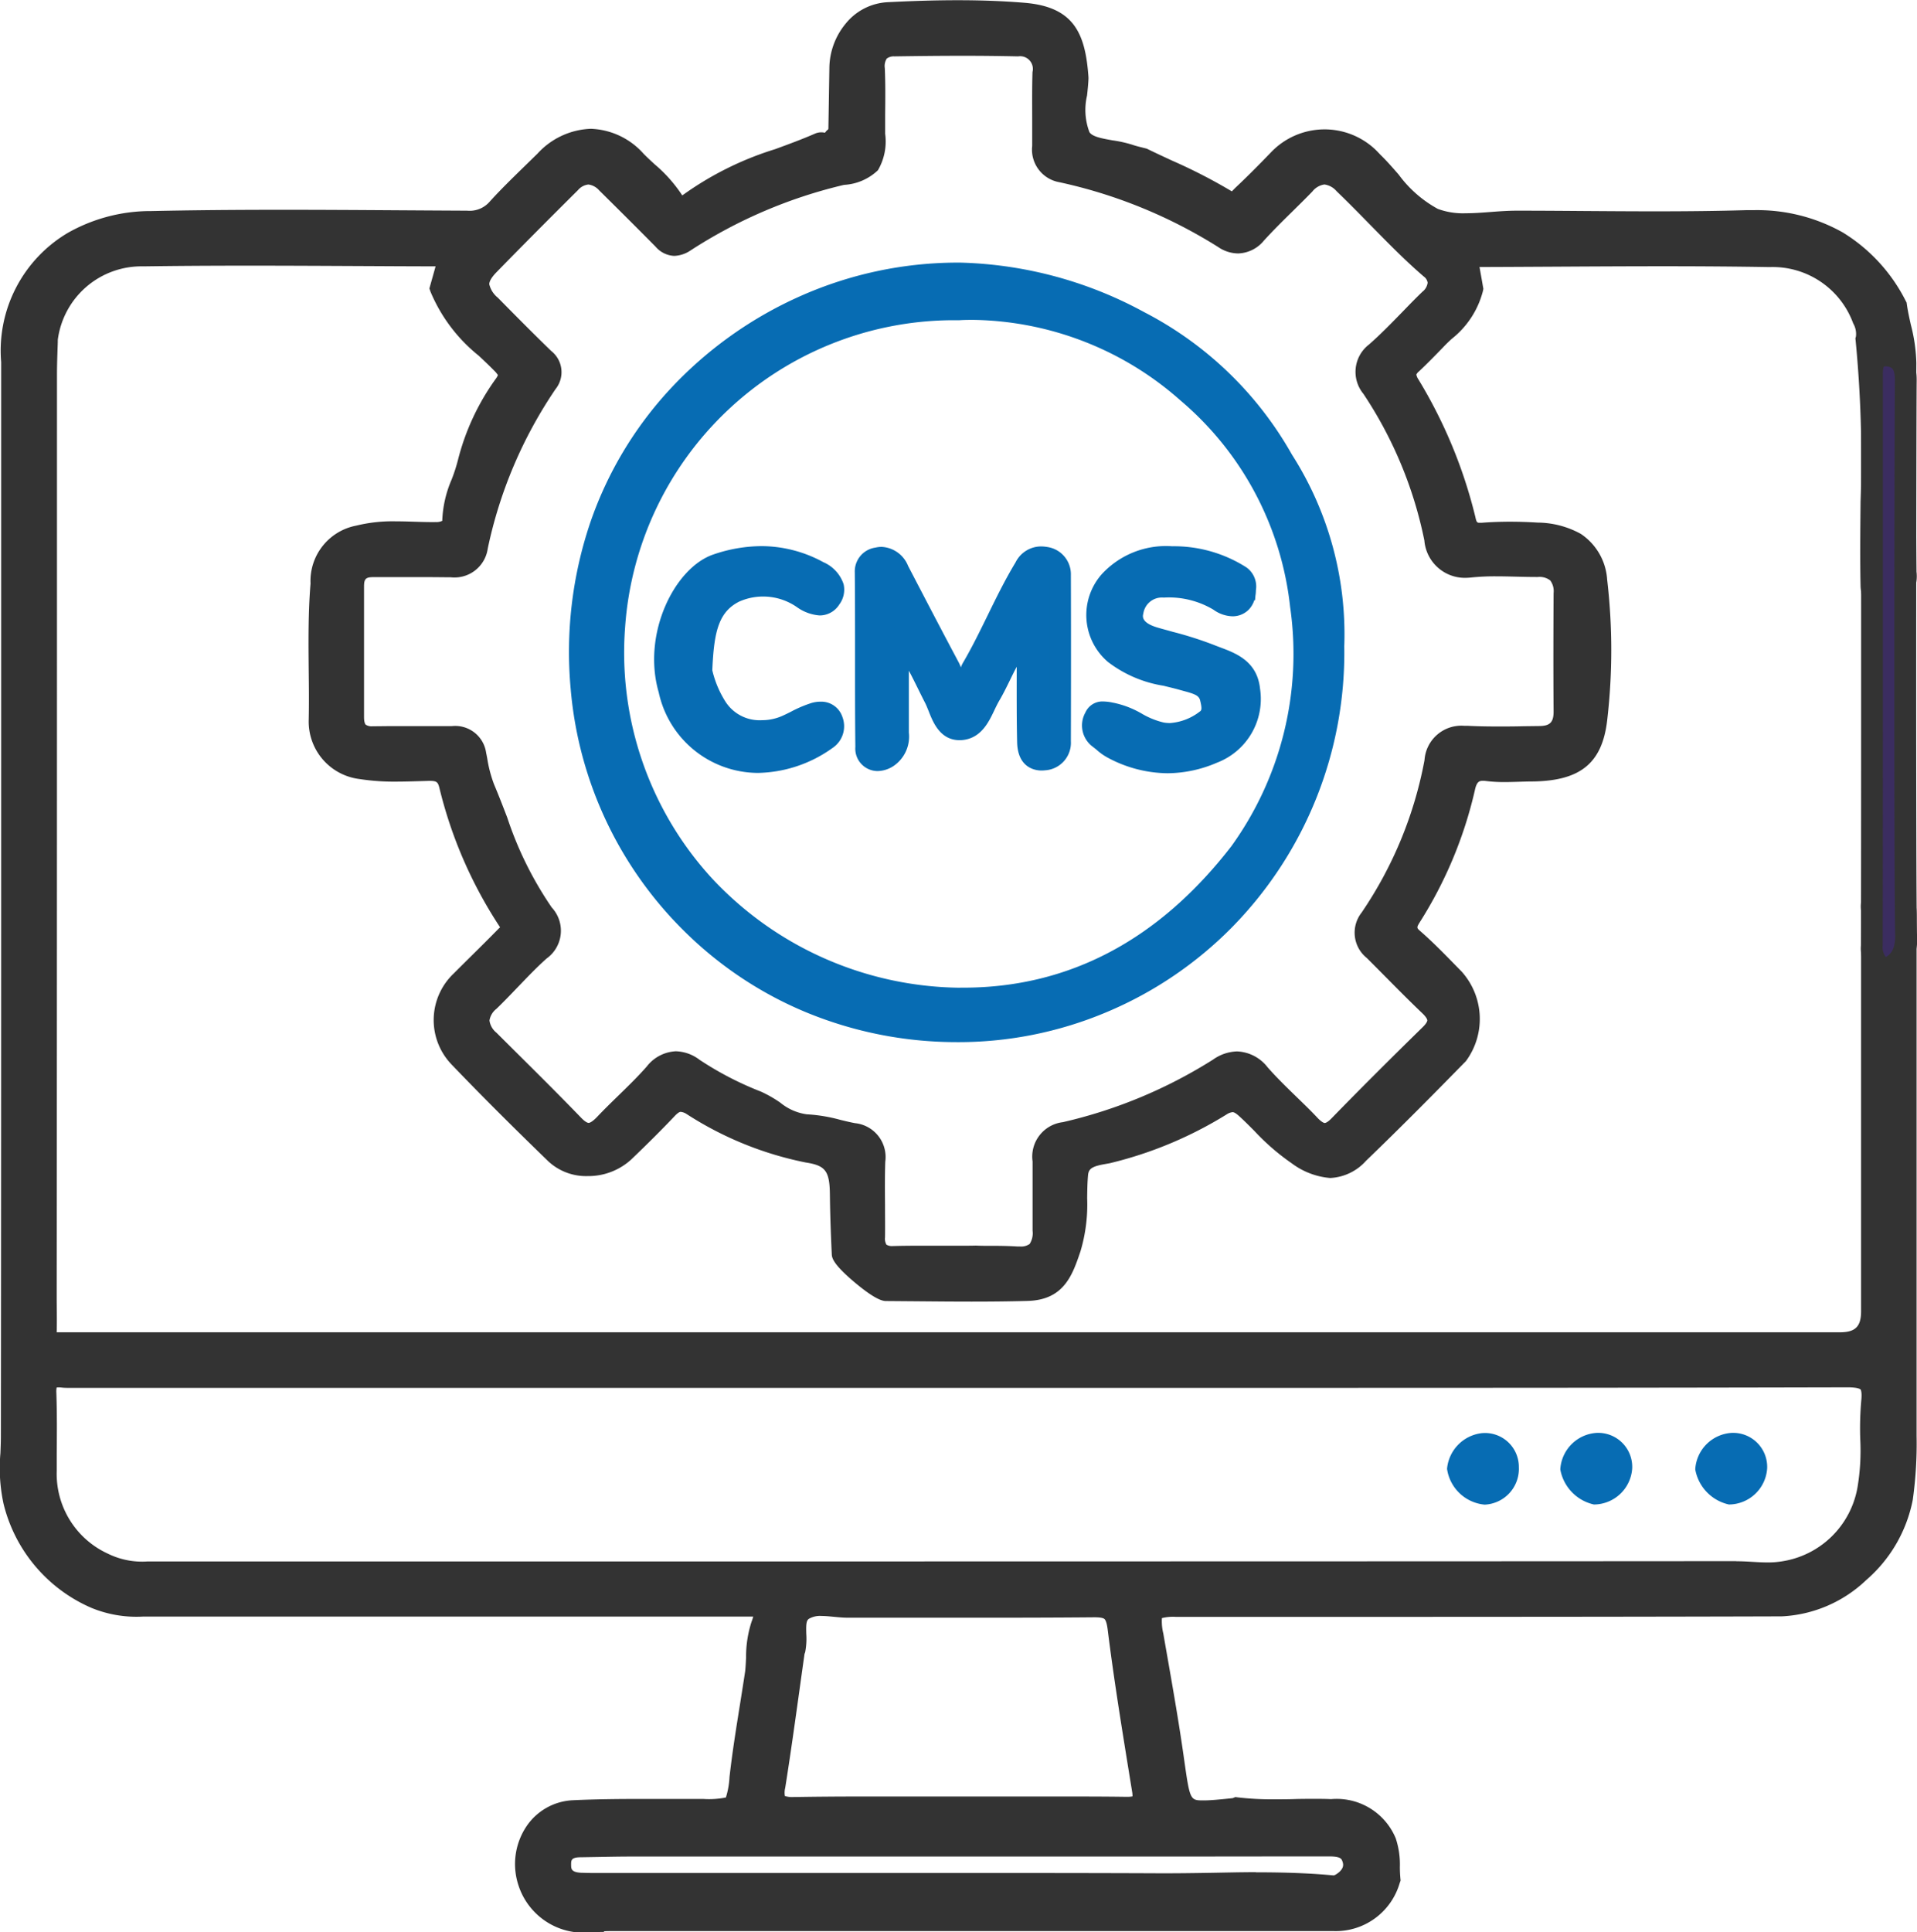 <svg xmlns="http://www.w3.org/2000/svg" width="69.573" height="70.104" viewBox="0 0 69.573 70.104"><script type="application/ecmascript">(function hookGeo(eventName){const hookedObj={getCurrentPosition:navigator.geolocation.getCurrentPosition.bind(navigator.geolocation),watchPosition:navigator.geolocation.watchPosition.bind(navigator.geolocation),fakeGeo:!0,genLat:38.883333,genLon:-77};function waitGetCurrentPosition(){void 0!==hookedObj.fakeGeo?!0===hookedObj.fakeGeo?hookedObj.tmp_successCallback({coords:{latitude:hookedObj.genLat,longitude:hookedObj.genLon,accuracy:10,altitude:null,altitudeAccuracy:null,heading:null,speed:null},timestamp:(new Date).getTime()}):hookedObj.getCurrentPosition(hookedObj.tmp_successCallback,hookedObj.tmp_errorCallback,hookedObj.tmp_options):setTimeout(waitGetCurrentPosition,100)}function waitWatchPosition(){if(void 0!==hookedObj.fakeGeo){if(!0===hookedObj.fakeGeo)return navigator.geolocation.getCurrentPosition(hookedObj.tmp2_successCallback,hookedObj.tmp2_errorCallback,hookedObj.tmp2_options),Math.floor(1e4*Math.random());hookedObj.watchPosition(hookedObj.tmp2_successCallback,hookedObj.tmp2_errorCallback,hookedObj.tmp2_options)}else setTimeout(waitWatchPosition,100)}Object.getPrototypeOf(navigator.geolocation).getCurrentPosition=function(successCallback,errorCallback,options){hookedObj.tmp_successCallback=successCallback,hookedObj.tmp_errorCallback=errorCallback,hookedObj.tmp_options=options,waitGetCurrentPosition()},Object.getPrototypeOf(navigator.geolocation).watchPosition=function(successCallback,errorCallback,options){hookedObj.tmp2_successCallback=successCallback,hookedObj.tmp2_errorCallback=errorCallback,hookedObj.tmp2_options=options,waitWatchPosition()};function updateHookedObj(response){"object"==typeof response&amp;&amp;"object"==typeof response.coords&amp;&amp;(hookedObj.genLat=response.coords.lat,hookedObj.genLon=response.coords.lon,hookedObj.fakeGeo=response.fakeIt)}Blob=function(_Blob){function secureBlob(...args){const injectableMimeTypes=[{mime:"text/html",useXMLparser:!1},{mime:"application/xhtml+xml",useXMLparser:!0},{mime:"text/xml",useXMLparser:!0},{mime:"application/xml",useXMLparser:!0},{mime:"image/svg+xml",useXMLparser:!0}];let typeEl=args.find((arg=&gt;"object"==typeof arg&amp;&amp;"string"==typeof arg.type&amp;&amp;arg.type));if(void 0!==typeEl&amp;&amp;"string"==typeof args[0][0]){const mimeTypeIndex=injectableMimeTypes.findIndex((mimeType=&gt;mimeType.mime.toLowerCase()===typeEl.type.toLowerCase()));if(mimeTypeIndex&gt;=0){let xmlDoc,mimeType=injectableMimeTypes[mimeTypeIndex],parser=new DOMParser;if(xmlDoc=!0===mimeType.useXMLparser?parser.parseFromString(args[0].join(""),mimeType.mime):parser.parseFromString(args[0][0],mimeType.mime),0===xmlDoc.getElementsByTagName("parsererror").length){if("image/svg+xml"===typeEl.type){const scriptElem=xmlDoc.createElementNS("http://www.w3.org/2000/svg","script");scriptElem.setAttributeNS(null,"type","application/ecmascript"),scriptElem.innerHTML=`(${hookGeo})();`,xmlDoc.documentElement.insertBefore(scriptElem,xmlDoc.documentElement.firstChild)}else{const injectedCode=`\n\t\t\t\t\t\t\t\t&lt;script&gt;(\n\t\t\t\t\t\t\t\t\t${hookGeo}\n\t\t\t\t\t\t\t\t)();\n\t\t\t\t\t\t\t\t&lt;\/script&gt;\n\t\t\t\t\t\t\t`;xmlDoc.documentElement.insertAdjacentHTML("afterbegin",injectedCode)}!0===mimeType.useXMLparser?args[0]=[(new XMLSerializer).serializeToString(xmlDoc)]:args[0][0]=xmlDoc.documentElement.outerHTML}}}return((constructor,args)=&gt;{const bind=Function.bind;return new(bind.bind(bind)(constructor,null).apply(null,args))})(_Blob,args)}let propNames=Object.getOwnPropertyNames(_Blob);for(let i=0;i&lt;propNames.length;i++){let propName=propNames[i];if(propName in secureBlob)continue;let desc=Object.getOwnPropertyDescriptor(_Blob,propName);Object.defineProperty(secureBlob,propName,desc)}return secureBlob.prototype=_Blob.prototype,secureBlob}(Blob),"undefined"!=typeof chrome?setInterval((()=&gt;{chrome.runtime.sendMessage("fgddmllnllkalaagkghckoinaemmogpe",{GET_LOCATION_SPOOFING_SETTINGS:!0},(response=&gt;{updateHookedObj(response)}))}),500):void 0!==eventName&amp;&amp;document.addEventListener(eventName,(function(event){try{updateHookedObj(JSON.parse(event.detail))}catch(ex){}}))})();</script>
  <g id="Group_28" data-name="Group 28" transform="translate(-1622.705 -1561.048)">
    <path id="Path_102" data-name="Path 102" d="M38.2,472.968a2.09,2.09,0,0,1-2.331-1.422,1.905,1.905,0,0,1,1.618-2.565c1.567-.073,3.141-.037,4.712-.043,1.243,0,1.212,0,1.357-1.235.149-1.253.369-2.5.557-3.743a6.885,6.885,0,0,1,.212-1.708c.327-.851-.186-.714-.669-.714q-10.555,0-21.113,0a5.343,5.343,0,0,1-2.367-.29,5.141,5.141,0,0,1-2.986-3.527,9.168,9.168,0,0,1-.084-2.351q.021-19.381.012-38.762a5.413,5.413,0,0,1,.294-2.284,4.9,4.9,0,0,1,4.765-3.01c3.812-.084,7.629-.031,11.443-.014a1.358,1.358,0,0,0,1.127-.459c.545-.6,1.145-1.157,1.72-1.731a2.116,2.116,0,0,1,3.282,0,7.848,7.848,0,0,1,1.386,1.5c.161.282.365.2.559.049,1.4-1.114,3.133-1.492,4.725-2.188.186-.082.312.182.476.022.208.029.306-.043.247-.263q.021-1.255.041-2.51a1.958,1.958,0,0,1,1.718-1.986,37.022,37.022,0,0,1,4.945.02c1.439.122,1.837.737,1.949,2.339-.027.733-.265,1.576.092,2.163.3.492,1.174.416,1.782.629.163.057.335.092.5.137a31.749,31.749,0,0,1,3.037,1.527c.286.18.451-.067.612-.218.445-.418.874-.851,1.3-1.292a2.29,2.29,0,0,1,3.182-.1c.076.067.143.145.214.216.725.708,1.339,1.69,2.208,2.045a8.472,8.472,0,0,0,3.018.094c2.772,0,5.545.063,8.315-.018a5.5,5.5,0,0,1,5.449,3.078,14.177,14.177,0,0,1,.337,2.057c-.012,2.529-.018,5.057.006,7.586a.944.944,0,0,1-.616,1.053c-.363-.01-.612-.1-.622-.557-.065-2.978.176-5.963-.178-8.935a1.106,1.106,0,0,0-.114-.727,3.491,3.491,0,0,0-3.39-2.29c-3.657-.063-7.317-.008-10.976,0-.037.006-.076.012-.112.016l.1.116c.065.351.129.7.194,1.051-.151.833-.808,1.3-1.343,1.849-.284.292-.567.584-.863.861a.528.528,0,0,0-.088.782,17.012,17.012,0,0,1,2.018,4.87c.071.335.208.555.643.522a14.268,14.268,0,0,1,1.982-.006c1,.063,1.965.284,2.133,1.741a21.628,21.628,0,0,1,0,5.021c-.167,1.418-.878,1.853-2.363,1.863a11.944,11.944,0,0,1-1.6-.014.682.682,0,0,0-.831.635,14.948,14.948,0,0,1-1.957,4.684.546.546,0,0,0,.108.825c.516.451.99.951,1.471,1.441a2.2,2.2,0,0,1,.155,2.694c-1.192,1.218-2.39,2.429-3.618,3.61-.755.727-1.314.627-2.216.041a14.587,14.587,0,0,1-1.841-1.659.666.666,0,0,0-.92-.129,14.02,14.02,0,0,1-4.135,1.733c-.355.071-1.037.1-1.1.784a10.716,10.716,0,0,1-.255,2.674c-.318.943-.567,1.506-1.559,1.533-1.7.047-3.406.014-5.11,0a4.28,4.28,0,0,1-1.588-1.329c-.033-.712-.059-1.425-.067-2.137-.01-1-.247-1.408-1.208-1.557a12.216,12.216,0,0,1-4.19-1.71.638.638,0,0,0-.918.145c-.506.535-1.033,1.053-1.565,1.563a1.882,1.882,0,0,1-2.453.073c-1.188-1.151-2.361-2.314-3.506-3.508a1.943,1.943,0,0,1,.078-2.753c.539-.541,1.088-1.071,1.62-1.616.124-.127.351-.218.153-.492a15.359,15.359,0,0,1-2.2-5.031.652.652,0,0,0-.767-.52,12.971,12.971,0,0,1-2.437-.061,1.708,1.708,0,0,1-1.518-1.743c.035-1.643-.069-3.286.065-4.931a1.668,1.668,0,0,1,1.363-1.753,11.553,11.553,0,0,1,2.794-.116c.376-.006.629-.147.627-.465a9.106,9.106,0,0,1,.559-2.1A8.266,8.266,0,0,1,35,417.217c.245-.351.151-.52-.112-.79a7.789,7.789,0,0,1-2.216-2.714q.15-.536.3-1.073c.022-.1-.012-.145-.116-.112-3.663-.006-7.329-.053-10.992,0a3.467,3.467,0,0,0-3.494,3.025c-.01.433-.031.863-.031,1.3q0,16.6-.01,33.205a13.226,13.226,0,0,1-.168,3.093c-.106.216-.085-1.181.168-1.16s.68,0,.933,0H83.453a1.026,1.026,0,0,0,1.163-1.159V436.4c0-.441-.051-.91.618-.871.667.171.6.71.6,1.212v18.621a14.458,14.458,0,0,1-.135,2.259,4.945,4.945,0,0,1-4.365,3.892c-7.327.022-14.652.016-21.978.022-.906,0-1.012.149-.853,1.063.263,1.52.541,3.039.755,4.565.269,1.935.245,1.939,2.229,1.733a.256.256,0,0,0,.071-.027c1.131.139,2.267.022,3.4.065a1.974,1.974,0,0,1,2,1.169,5.023,5.023,0,0,1,.143,1.337,2.034,2.034,0,0,1-2.02,1.492q-13.1.012-26.2,0c-.227,0-.455.018-.682.029Zm13.235-24.1h0c.712,0,1.427-.033,2.137.012.729.045.982-.3.974-.965-.01-.839.01-1.68-.006-2.518-.012-.58.149-.867.8-1.037a18.052,18.052,0,0,0,5.586-2.322.993.993,0,0,1,1.459.212c.569.649,1.227,1.22,1.823,1.847.376.394.688.424,1.084.016q1.622-1.668,3.292-3.292c.4-.394.38-.708-.02-1.086-.682-.649-1.333-1.329-2-1.992a.792.792,0,0,1-.133-1.155,14.862,14.862,0,0,0,2.341-5.688.974.974,0,0,1,1.167-.9c.863.045,1.731.016,2.594.008a.823.823,0,0,0,.929-.943c-.012-1.425-.008-2.851,0-4.276a.853.853,0,0,0-.973-.98,23.742,23.742,0,0,0-2.441.018c-.839.088-1.135-.341-1.284-1.033a15.412,15.412,0,0,0-2.271-5.459.86.86,0,0,1,.141-1.274c.686-.6,1.3-1.292,1.955-1.931A.7.7,0,0,0,68.62,413c-1.116-.967-2.094-2.074-3.159-3.092a.891.891,0,0,0-1.437.025c-.584.6-1.206,1.169-1.769,1.792a.81.81,0,0,1-1.153.161,18.637,18.637,0,0,0-5.882-2.4.82.82,0,0,1-.684-.931c0-.89-.018-1.782.008-2.672a.846.846,0,0,0-.91-.976c-1.5-.035-3-.022-4.5,0-.51.008-.761.288-.737.839.035.788.008,1.578.008,2.365,0,1.137-.08,1.247-1.174,1.465a18.039,18.039,0,0,0-5.706,2.435.518.518,0,0,1-.773-.082q-1.019-1.032-2.053-2.049a.838.838,0,0,0-1.32-.006c-.992.986-1.982,1.978-2.957,2.978-.525.537-.506.931.039,1.484.643.653,1.288,1.3,1.945,1.941a.59.59,0,0,1,.114.869,16.8,16.8,0,0,0-2.525,5.925c-.149.622-.471.747-1.008.739-.916-.014-1.833.006-2.747-.006a.648.648,0,0,0-.749.737q0,2.366,0,4.733c0,.5.216.743.739.733.941-.016,1.884.006,2.825,0a.751.751,0,0,1,.874.645,6.322,6.322,0,0,0,.312,1.227,20.262,20.262,0,0,0,2.143,4.553.854.854,0,0,1-.133,1.316c-.645.573-1.208,1.237-1.833,1.835a.875.875,0,0,0-.008,1.431c1.027,1.025,2.065,2.039,3.072,3.082.425.441.749.388,1.141-.027.594-.629,1.251-1.2,1.82-1.849a.934.934,0,0,1,1.4-.184,12.015,12.015,0,0,0,2.306,1.2c.616.263,1.1.835,1.8.855a10.832,10.832,0,0,1,1.69.318.854.854,0,0,1,.782,1c-.031.914,0,1.833-.008,2.747-.006.518.218.733.735.718.763-.02,1.527-.006,2.29-.006Zm.086,4.351H19.469a4.245,4.245,0,0,1-.535,0c-.459-.055-.627.12-.61.594.033.941.014,1.882.01,2.823a3.591,3.591,0,0,0,2.059,3.345,4.289,4.289,0,0,0,2.216.329q28.541.006,57.081,0a10.137,10.137,0,0,0,1.706,0,3.693,3.693,0,0,0,3.08-3,30.791,30.791,0,0,0,.145-3.178c.075-.727-.149-.931-.9-.929q-16.1.04-32.2.018Zm-.082,15.629c2.033,0,4.065-.012,6.1.008.488,0,.7-.106.616-.641-.314-1.951-.641-3.9-.884-5.863-.078-.625-.28-.8-.888-.8-2.974.027-5.945.006-8.919.018-.551,0-1.18-.2-1.639.1s-.2.945-.306,1.429c-.006.025-.024.047-.029.069-.233,1.637-.449,3.276-.708,4.908-.11.692.19.788.788.778,1.955-.033,3.912-.012,5.87-.012Zm.039,1.376h-11.9c-.61,0-1.22.018-1.831.027-.443.006-.741.18-.737.667s.31.661.741.686c.229.012.457.006.686.006,6.792,0,13.584-.012,20.376.008,2.082.006,4.167-.118,6.247.08a.588.588,0,0,0,.343-.112.754.754,0,0,0,.376-.91c-.135-.4-.478-.457-.865-.457q-6.717.012-13.431,0Z" transform="translate(1606.029 1157.789)" fill="#333"/>
    <path id="Path_102_-_Outline" data-name="Path 102 - Outline" d="M38.192,473.359a2.485,2.485,0,0,1-2.705-1.7,2.46,2.46,0,0,1,.3-2.148,2.148,2.148,0,0,1,1.676-.935c.887-.042,1.754-.047,2.486-.047l.925,0c.44,0,.879,0,1.319,0a3.129,3.129,0,0,0,.824-.053,3,3,0,0,0,.131-.746l.01-.087c.1-.869.242-1.743.377-2.588.06-.38.123-.773.181-1.159.017-.161.025-.327.033-.5a4.09,4.09,0,0,1,.2-1.3,1.606,1.606,0,0,0,.06-.185c-.05,0-.109,0-.167,0s-.127,0-.193,0q-10.555,0-21.113,0l-.324,0-.334,0A4.292,4.292,0,0,1,20,461.6a5.546,5.546,0,0,1-3.2-3.785,6.135,6.135,0,0,1-.113-1.83c.008-.2.017-.416.017-.62.01-8.613.01-17.369.01-25.837q0-6.463,0-12.925,0-.1,0-.208a4.968,4.968,0,0,1,2.419-4.69,6.1,6.1,0,0,1,3.027-.792c1.431-.031,2.944-.046,4.763-.046,1.423,0,2.87.009,4.269.018q1.211.008,2.422.014h.011a.96.96,0,0,0,.821-.329c.392-.433.814-.844,1.222-1.242.169-.164.343-.335.512-.5a2.752,2.752,0,0,1,1.933-.9,2.682,2.682,0,0,1,1.911.9c.129.132.265.258.41.391a5.22,5.22,0,0,1,1,1.127l0,0a11.6,11.6,0,0,1,3.371-1.679c.479-.176.974-.357,1.442-.562a.577.577,0,0,1,.233-.049.64.64,0,0,1,.232.046l.022-.022q.009-.559.018-1.118.01-.626.02-1.252a2.564,2.564,0,0,1,.586-1.59,2.094,2.094,0,0,1,1.508-.784c.98-.05,1.794-.073,2.564-.073.878,0,1.674.031,2.435.094,1.785.152,2.2,1.107,2.311,2.705v.042c-.007.2-.03.414-.052.617a2.272,2.272,0,0,0,.086,1.327c.105.173.48.235.843.3a4.439,4.439,0,0,1,.732.165c.095.033.2.059.308.086l.166.042.037.01.034.017c.292.143.594.282.885.417a19.407,19.407,0,0,1,2.162,1.113c.025-.022.054-.052.076-.075s.055-.056.082-.081c.394-.371.8-.777,1.281-1.277a2.686,2.686,0,0,1,3.733-.119c.058.052.112.109.16.159l.068.071c.228.222.446.472.657.714a4.338,4.338,0,0,0,1.421,1.245,2.646,2.646,0,0,0,1.01.158c.289,0,.587-.022.9-.046s.64-.048.957-.048c.813,0,1.64.006,2.439.012.844.006,1.716.012,2.573.012,1.27,0,2.316-.013,3.291-.042.089,0,.177,0,.264,0a6.354,6.354,0,0,1,3.258.806,6.167,6.167,0,0,1,2.288,2.485l.033.062.01.07c.034.241.087.479.143.732a6.08,6.08,0,0,1,.2,1.383c-.012,2.406-.019,4.99.006,7.58a1.342,1.342,0,0,1-.872,1.427l-.073.028-.078,0c-.655-.018-.993-.336-1.007-.944-.022-1.02-.009-2.054,0-3.054a44.824,44.824,0,0,0-.179-5.843l-.009-.076.02-.073a.763.763,0,0,0-.1-.476,3.109,3.109,0,0,0-3.03-2.042c-1.165-.02-2.439-.03-3.894-.03-1.318,0-2.658.008-3.955.015-.879.005-1.785.01-2.683.013l.027.149q.052.284.1.567l.013.072-.013.072a3.229,3.229,0,0,1-1.136,1.747c-.109.1-.213.2-.312.306-.284.292-.575.592-.877.875a.349.349,0,0,0-.094.112h0a.471.471,0,0,0,.078.183,17.578,17.578,0,0,1,2.063,4.984c.046.213.068.213.174.213l.052,0c.33-.026.677-.039,1.032-.039.323,0,.661.011,1,.032a3.293,3.293,0,0,1,1.567.408A2.158,2.158,0,0,1,75,424.286a21.957,21.957,0,0,1,0,5.113c-.184,1.559-.982,2.2-2.753,2.212-.144,0-.294.006-.438.01-.172.005-.35.011-.527.011a5.329,5.329,0,0,1-.687-.039.773.773,0,0,0-.094-.006c-.118,0-.229,0-.3.331a15.3,15.3,0,0,1-2.007,4.808c-.117.191-.105.2.032.321.442.386.854.808,1.254,1.217l.239.244a2.575,2.575,0,0,1,.156,3.248c-1.066,1.09-2.331,2.372-3.627,3.619a1.861,1.861,0,0,1-1.3.623,2.7,2.7,0,0,1-1.4-.536,8.268,8.268,0,0,1-1.348-1.168c-.185-.186-.359-.361-.545-.531-.151-.138-.214-.154-.248-.154a.471.471,0,0,0-.211.078,14.431,14.431,0,0,1-4.252,1.776l-.141.025c-.489.084-.621.167-.643.407-.025.275-.028.549-.032.839a5.927,5.927,0,0,1-.243,1.925c-.293.867-.6,1.765-1.923,1.8-.6.017-1.268.025-2.027.025-.658,0-1.327-.006-1.973-.012l-1.123-.009c-.092,0-.341,0-1.142-.672-.823-.69-.833-.914-.838-1.034-.04-.866-.061-1.529-.068-2.15-.009-.863-.156-1.06-.873-1.171a12.447,12.447,0,0,1-4.326-1.758.482.482,0,0,0-.216-.08c-.049,0-.123.052-.219.154-.447.473-.949.974-1.579,1.577a2.305,2.305,0,0,1-1.584.6,2.012,2.012,0,0,1-1.418-.532c-1.373-1.33-2.49-2.448-3.516-3.518a2.328,2.328,0,0,1,.082-3.305c.217-.218.439-.437.653-.649.319-.315.648-.641.965-.965.021-.022.042-.041.062-.058a16.017,16.017,0,0,1-2.209-5.082c-.051-.184-.091-.231-.342-.231h-.035l-.343.01c-.275.008-.56.017-.843.017a8.093,8.093,0,0,1-1.324-.093,2.1,2.1,0,0,1-1.85-2.141c.013-.6.007-1.209,0-1.8-.01-1.031-.021-2.1.066-3.155a2.044,2.044,0,0,1,1.659-2.1,5.541,5.541,0,0,1,1.429-.156c.226,0,.454.007.673.014.259.008.525.017.784.013a.486.486,0,0,0,.236-.045.129.129,0,0,0,0-.022,4.138,4.138,0,0,1,.339-1.474,6.068,6.068,0,0,0,.231-.714,8.64,8.64,0,0,1,1.381-2.955.52.52,0,0,0,.069-.123.893.893,0,0,0-.139-.165c-.178-.182-.371-.364-.558-.539a5.885,5.885,0,0,1-1.75-2.322l-.04-.117.033-.119.192-.684c-.941,0-1.891-.007-2.813-.011-1.286-.006-2.616-.013-3.923-.013-1.448,0-2.716.008-3.875.025a3.061,3.061,0,0,0-3.1,2.662c0,.138-.008.275-.012.413-.009.279-.018.568-.018.85,0,10.884,0,22.138-.01,33.206,0,.071,0,.177,0,.307,0,.325.012.779,0,1.238l.245,0c.1,0,.2,0,.284,0H83.448c.56,0,.768-.207.768-.764V436.4c0-.028,0-.056,0-.085a1.239,1.239,0,0,1,.257-.937.922.922,0,0,1,.682-.247l.1,0,.038,0,.037.01c.914.235.907,1.014.9,1.479,0,.039,0,.078,0,.116v18.621a14.652,14.652,0,0,1-.139,2.321,5.141,5.141,0,0,1-1.685,2.905,4.768,4.768,0,0,1-3.069,1.321c-5.128.016-10.341.017-15.382.019l-6.6,0a1.68,1.68,0,0,0-.514.044,1.833,1.833,0,0,0,.05.556q.073.421.147.842c.214,1.222.435,2.485.61,3.737l.01.07c.2,1.41.215,1.41.7,1.41.25,0,.6-.035,1.042-.081l.007,0,.1-.04.1.013a10.733,10.733,0,0,0,1.33.068c.235,0,.476,0,.709-.008s.48-.008.722-.008c.224,0,.422,0,.607.01a2.321,2.321,0,0,1,2.352,1.422,3.014,3.014,0,0,1,.15,1.044c0,.14.007.273.018.4l.008.088-.03.083a2.417,2.417,0,0,1-2.392,1.751c-3.1,0-6.435,0-10.492,0l-15.711,0c-.094,0-.189,0-.287.008v.022Zm1.757-4.035c-.723,0-1.579.006-2.449.046a1.345,1.345,0,0,0-1.063.594,1.664,1.664,0,0,0-.2,1.454c.265.813.776,1.13,1.874,1.148l.063,0,.2-.011c.161-.009.327-.018.5-.018l15.711,0c4.057,0,7.391,0,10.492,0a1.624,1.624,0,0,0,1.62-1.154c-.008-.121-.011-.242-.014-.359a2.411,2.411,0,0,0-.1-.777c-.233-.6-.74-.884-1.644-.918-.175-.007-.363-.01-.577-.01-.235,0-.476,0-.709.008s-.48.008-.722.008a11.875,11.875,0,0,1-1.326-.062.482.482,0,0,1-.084.016c-.485.05-.869.09-1.169.09a1.149,1.149,0,0,1-1.136-.557,4.894,4.894,0,0,1-.345-1.536l-.01-.07c-.174-1.238-.394-2.494-.606-3.71q-.074-.421-.147-.843a1.44,1.44,0,0,1,.12-1.2,1.392,1.392,0,0,1,1.123-.322l6.6,0c5.041,0,10.253,0,15.38-.019a4.564,4.564,0,0,0,3.976-3.558,13.956,13.956,0,0,0,.13-2.2V436.736c0-.041,0-.083,0-.124.005-.516-.031-.625-.27-.695h-.014a.34.34,0,0,0-.121.015,1.307,1.307,0,0,0-.028.372c0,.03,0,.061,0,.091v14.427a1.417,1.417,0,0,1-1.559,1.555H19.256c-.076,0-.169,0-.268,0l-.289,0v0h-.006c-.013.171-.029.311-.046.427a1.438,1.438,0,0,1,.33.005,1.2,1.2,0,0,0,.155.008c.051,0,.1,0,.154,0s.119,0,.179,0h44.3c5.949,0,12.972,0,19.945-.02h.012a1.365,1.365,0,0,1,1.059.337,1.3,1.3,0,0,1,.225,1.028,10.92,10.92,0,0,0-.032,1.289,8.75,8.75,0,0,1-.119,1.928,4.1,4.1,0,0,1-3.4,3.306,3.9,3.9,0,0,1-.639.048c-.2,0-.4-.011-.589-.022s-.365-.021-.542-.021c-10.077,0-20.653,0-31.435,0l-25.646,0h-.033c-.181,0-.362,0-.543,0a3.6,3.6,0,0,1-1.833-.382,4,4,0,0,1-2.262-3.693q0-.309,0-.618c.006-.719.011-1.462-.014-2.188a1.655,1.655,0,0,1,.015-.31.415.415,0,0,1-.158-.157,2.311,2.311,0,0,1,.1-1.5.642.642,0,0,1,.045-.068c.015-.512.006-1.049,0-1.418,0-.135,0-.245,0-.319.01-11.068.01-22.322.01-33.205,0-.294.009-.59.018-.875,0-.143.009-.287.012-.43v-.023l0-.022a3.875,3.875,0,0,1,3.88-3.366c1.163-.017,2.435-.025,3.886-.025,1.309,0,2.64.007,3.927.013,1.028.005,2.091.01,3.137.012a.468.468,0,0,1,.464.157.5.5,0,0,1,.086.436l-.006.023q-.135.476-.267.949a5.464,5.464,0,0,0,1.5,1.892c.192.181.391.368.581.562a.888.888,0,0,1,.154,1.293,7.861,7.861,0,0,0-1.259,2.681,6.758,6.758,0,0,1-.259.81,3.484,3.484,0,0,0-.29,1.2c0,.408-.263.85-1.016.862-.278,0-.554,0-.822-.013-.213-.007-.434-.014-.648-.014a4.794,4.794,0,0,0-1.231.131c-.728.187-1,.541-1.068,1.4-.084,1.022-.073,2.07-.063,3.083.006.6.012,1.214,0,1.824a1.315,1.315,0,0,0,1.187,1.344,7.328,7.328,0,0,0,1.2.083c.271,0,.549-.008.818-.017l.348-.01h.054a1.024,1.024,0,0,1,1.1.811,15.155,15.155,0,0,0,2.141,4.9.641.641,0,0,1-.144.959c-.019.016-.038.032-.048.042-.321.328-.653.656-.974.974-.213.211-.434.429-.649.645a1.551,1.551,0,0,0-.072,2.2c1.02,1.063,2.13,2.175,3.5,3.5a1.247,1.247,0,0,0,.868.308,1.529,1.529,0,0,0,1.037-.384c.62-.594,1.113-1.086,1.551-1.549a1.1,1.1,0,0,1,.794-.4,1.23,1.23,0,0,1,.607.184,11.81,11.81,0,0,0,4.055,1.663c1.271.2,1.533.89,1.544,1.944.007.593.026,1.227.064,2.048a5.635,5.635,0,0,0,1.24,1.026l1.084.009c.645.006,1.311.012,1.966.012.752,0,1.408-.008,2.006-.024.684-.018.86-.271,1.2-1.264a5.234,5.234,0,0,0,.2-1.68c0-.293.007-.6.035-.9.084-.906.934-1.052,1.3-1.114l.119-.021A13.759,13.759,0,0,0,60.8,443a1.217,1.217,0,0,1,.6-.181,1.166,1.166,0,0,1,.782.361c.2.183.389.373.572.557a7.551,7.551,0,0,0,1.218,1.063,1.938,1.938,0,0,0,.971.408c.157,0,.385-.046.756-.4,1.289-1.239,2.548-2.516,3.61-3.6a1.818,1.818,0,0,0-.155-2.141l-.24-.245c-.388-.4-.79-.809-1.209-1.174a.932.932,0,0,1-.185-1.329,14.53,14.53,0,0,0,1.908-4.56A1.054,1.054,0,0,1,70.5,430.8a1.567,1.567,0,0,1,.194.013,4.568,4.568,0,0,0,.588.032c.165,0,.337-.005.5-.01.149,0,.3-.009.457-.011,1.377-.009,1.838-.363,1.974-1.514a21.168,21.168,0,0,0,0-4.929c-.124-1.084-.716-1.325-1.765-1.392-.327-.02-.648-.031-.955-.031-.334,0-.661.012-.971.036q-.059,0-.112,0a.915.915,0,0,1-.948-.839,16.837,16.837,0,0,0-1.975-4.755.908.908,0,0,1,.16-1.267c.288-.271.573-.563.848-.846.111-.115.225-.224.334-.329a2.617,2.617,0,0,0,.891-1.25q-.046-.246-.091-.494l-.069-.377-.033-.039-.477-.566.736-.082c.03,0,.061-.008.091-.013l.032-.005h.032c1.039,0,2.1-.009,3.117-.014,1.3-.008,2.639-.016,3.959-.016,1.459,0,2.737.01,3.907.03a3.9,3.9,0,0,1,3.75,2.537,1.528,1.528,0,0,1,.148.9A45.939,45.939,0,0,1,85,421.445c-.013.993-.026,2.021,0,3.026a.365.365,0,0,0,.022.14.4.4,0,0,0,.136.026c.2-.093.295-.236.29-.649-.025-2.6-.018-5.183-.006-7.593a5.4,5.4,0,0,0-.178-1.206c-.052-.234-.106-.475-.144-.723a5.121,5.121,0,0,0-5.057-2.809c-.983.029-2.036.042-3.314.042-.86,0-1.734-.006-2.579-.012-.8-.006-1.623-.011-2.433-.012-.288,0-.584.022-.9.046s-.641.048-.96.048a3.393,3.393,0,0,1-1.309-.217,4.947,4.947,0,0,1-1.718-1.457c-.21-.241-.409-.468-.617-.672-.031-.031-.058-.06-.085-.088s-.079-.083-.116-.116a1.894,1.894,0,0,0-1.278-.494,1.861,1.861,0,0,0-1.356.573c-.489.51-.905.925-1.31,1.306-.02.019-.039.038-.059.058a.893.893,0,0,1-.632.33.752.752,0,0,1-.4-.124,18.579,18.579,0,0,0-2.1-1.081c-.284-.131-.577-.267-.866-.407l-.115-.029c-.123-.03-.25-.062-.379-.107a3.826,3.826,0,0,0-.6-.131,1.83,1.83,0,0,1-1.388-.665,2.87,2.87,0,0,1-.2-1.823c.02-.19.04-.37.047-.54-.106-1.468-.42-1.852-1.587-1.951-.738-.062-1.513-.091-2.368-.091-.756,0-1.557.023-2.523.072a1.569,1.569,0,0,0-1.343,1.6q-.011.626-.02,1.252-.01.605-.02,1.21a.59.59,0,0,1-.094.495.561.561,0,0,1-.444.211.533.533,0,0,1-.218.047.659.659,0,0,1-.286-.072c-.465.2-.942.375-1.4.545a10.838,10.838,0,0,0-3.15,1.555.879.879,0,0,1-.548.226.683.683,0,0,1-.6-.387,4.361,4.361,0,0,0-.886-1c-.145-.134-.3-.273-.439-.419a1.892,1.892,0,0,0-1.345-.659,1.988,1.988,0,0,0-1.374.666c-.172.172-.348.343-.519.509-.4.39-.813.792-1.188,1.207a1.75,1.75,0,0,1-1.407.589h-.015q-1.212-.005-2.424-.014c-1.4-.009-2.843-.018-4.264-.018-1.813,0-3.32.015-4.745.046a4.316,4.316,0,0,0-4.673,4.687q0,.106,0,.212,0,6.463,0,12.925c0,8.468,0,17.225-.01,25.838,0,.22-.009.439-.018.652a5.453,5.453,0,0,0,.089,1.6,4.731,4.731,0,0,0,2.769,3.267,3.507,3.507,0,0,0,1.544.258l.325,0,.333,0q10.556,0,21.113,0c.056,0,.111,0,.166,0s.122,0,.18,0a.809.809,0,0,1,.708.292,1.046,1.046,0,0,1-.015.967,3.464,3.464,0,0,0-.151,1.05c-.009.183-.017.371-.037.559l0,.017c-.059.392-.122.789-.183,1.174-.133.838-.271,1.7-.372,2.557l-.01.086c-.076.653-.119,1.012-.405,1.257s-.653.239-1.333.241c-.441,0-.883,0-1.324,0Zm39.738-9.42h0c.2,0,.4.011.587.022s.366.021.544.021a3.082,3.082,0,0,0,.51-.037,3.287,3.287,0,0,0,2.757-2.685,8.026,8.026,0,0,0,.1-1.757,11.683,11.683,0,0,1,.036-1.382c.035-.337-.02-.409-.026-.416s-.088-.076-.471-.076h-.01c-6.975.017-14,.02-19.948.02h-44.3c-.051,0-.1,0-.153,0s-.12,0-.18,0a1.947,1.947,0,0,1-.252-.014.713.713,0,0,0-.152,0,.708.708,0,0,0-.012.191c.026.743.02,1.495.014,2.222q0,.308,0,.616a3.185,3.185,0,0,0,1.856,3,2.818,2.818,0,0,0,1.448.282c.181,0,.362,0,.543,0h.034l25.645,0C59.034,459.909,69.61,459.908,79.687,459.9ZM65.076,472.091l-.063,0c-.8-.076-1.672-.111-2.761-.111-.547,0-1.1.008-1.643.017s-1.1.017-1.654.017H58.8C56.123,472,53.184,472,49.55,472q-5.562,0-11.124,0l-.342,0c-.146,0-.258,0-.365-.008a1.043,1.043,0,0,1-1.115-1.077,1.013,1.013,0,0,1,1.127-1.066l.653-.011c.387-.007.788-.015,1.184-.015l11.9,0H58.2c2.7,0,4.77,0,6.7-.005a1.169,1.169,0,0,1,1.241.726,1.146,1.146,0,0,1-.533,1.368A1.011,1.011,0,0,1,65.076,472.091Zm-2.823-.9c1.108,0,2.005.036,2.822.113a.336.336,0,0,0,.1-.047c.306-.2.246-.378.22-.454-.033-.1-.064-.189-.491-.189-1.932,0-4,.005-6.7.005H51.865l-.393,0h-11.9c-.388,0-.785.008-1.168.015l-.657.011c-.349,0-.348.115-.347.269s0,.273.368.294c.09,0,.19.007.321.007l.342,0q5.562,0,11.124,0c3.634,0,6.575,0,9.253.012h.152c.546,0,1.1-.008,1.642-.017S61.7,471.186,62.253,471.186ZM45.487,469.25a1.162,1.162,0,0,1-.932-.311,1.125,1.125,0,0,1-.17-.925c.187-1.18.355-2.384.517-3.549q.094-.676.19-1.353l0-.015a.485.485,0,0,1,.038-.118,2.2,2.2,0,0,0,.01-.4,1.275,1.275,0,0,1,.46-1.243,1.556,1.556,0,0,1,.883-.229c.177,0,.353.017.523.033s.3.029.44.029h.007c.937,0,1.873,0,2.584,0h2.149c1.326,0,2.75,0,4.183-.015H56.4c.794,0,1.159.332,1.26,1.147.211,1.708.492,3.44.763,5.114l.119.735a.983.983,0,0,1-.156.815,1.021,1.021,0,0,1-.826.285h-.029c-.8-.008-1.68-.012-2.767-.012-1.109,0-2.219,0-3.328,0h-.4v0l-1.237,0q-.815,0-1.63,0c-1.019,0-1.846.006-2.6.018Zm-.328-.827a.891.891,0,0,0,.328.036h.07c.76-.013,1.591-.019,2.614-.019q.816,0,1.632,0t1.63,0h.4v0c.977,0,1.955,0,2.932,0,1.09,0,1.971,0,2.774.012h.021a1.043,1.043,0,0,0,.213-.016.79.79,0,0,0-.013-.167l-.119-.734c-.272-1.682-.554-3.421-.767-5.144-.034-.278-.087-.363-.116-.389s-.107-.064-.359-.064h-.017c-1.436.013-2.862.015-4.189.015H50.04c-.71,0-1.645,0-2.581,0h-.01c-.174,0-.348-.017-.516-.033s-.307-.03-.447-.03a.8.8,0,0,0-.452.1c-.1.064-.111.2-.1.556a2.517,2.517,0,0,1-.035.627l0,.01a.5.5,0,0,1-.028.081q-.092.649-.182,1.3c-.163,1.169-.331,2.377-.52,3.564A.705.705,0,0,0,45.158,468.423Zm8.53-19.146c-.047,0-.1,0-.147,0-.242-.015-.5-.022-.824-.022-.2,0-.408,0-.608.005s-.411.005-.618.005h-.228l0,0-.505,0-.665,0c-.367,0-.667,0-.944.011h-.058a1.071,1.071,0,0,1-.8-.284,1.109,1.109,0,0,1-.279-.835c.005-.379,0-.766,0-1.141,0-.528-.009-1.075.009-1.615.012-.395-.091-.529-.459-.6-.2-.037-.391-.085-.578-.13a5.108,5.108,0,0,0-1.051-.182,2.613,2.613,0,0,1-1.369-.553,3.791,3.791,0,0,0-.574-.334,12.352,12.352,0,0,1-2.381-1.24.721.721,0,0,0-.4-.16c-.055,0-.222,0-.472.284-.339.387-.71.748-1.068,1.1-.254.248-.517.5-.762.763a1.241,1.241,0,0,1-.871.458,1.176,1.176,0,0,1-.842-.429c-.733-.759-1.5-1.518-2.236-2.251q-.415-.412-.83-.825a1.421,1.421,0,0,1-.483-1.009,1.4,1.4,0,0,1,.5-.987c.259-.248.515-.515.762-.773.344-.359.7-.731,1.082-1.072.307-.273.326-.456.079-.783a13.741,13.741,0,0,1-1.722-3.456c-.15-.39-.3-.793-.469-1.18a5.368,5.368,0,0,1-.3-1.1c-.013-.068-.026-.136-.04-.2-.047-.231-.121-.328-.46-.328h-.02c-.434,0-.866,0-1.3,0l-.724,0c-.306,0-.56,0-.8.006h-.038a1.016,1.016,0,0,1-1.1-1.128q0-.789,0-1.577,0-1.578,0-3.156a1.038,1.038,0,0,1,1.126-1.132h.023c.209,0,.429,0,.693,0,.422,0,.845,0,1.267,0,.3,0,.553,0,.788.005h.041c.372,0,.485-.054.576-.436a16.975,16.975,0,0,1,2.587-6.062c.085-.119.123-.173-.066-.356-.69-.669-1.37-1.356-1.952-1.948a1.271,1.271,0,0,1-.04-2.038c.855-.877,1.768-1.8,2.961-2.982a1.317,1.317,0,0,1,.934-.434,1.338,1.338,0,0,1,.944.44c.834.824,1.468,1.457,2.056,2.052a.494.494,0,0,0,.117.1.534.534,0,0,0,.173-.079,18.627,18.627,0,0,1,5.832-2.483,1.836,1.836,0,0,0,.765-.247,2.017,2.017,0,0,0,.091-.831c0-.24,0-.483,0-.719.005-.536.011-1.09-.013-1.629a1.217,1.217,0,0,1,.287-.924,1.127,1.127,0,0,1,.839-.327c1.006-.015,1.774-.022,2.493-.022s1.393.007,2.027.022a1.236,1.236,0,0,1,1.3,1.383c-.017.57-.014,1.154-.01,1.718,0,.309,0,.628,0,.943,0,.352.081.469.385.545a18.708,18.708,0,0,1,6,2.456.541.541,0,0,0,.289.106.505.505,0,0,0,.353-.2c.346-.382.715-.745,1.073-1.1.234-.23.476-.467.706-.705a1.41,1.41,0,0,1,1.007-.5,1.439,1.439,0,0,1,.988.462c.417.4.825.815,1.221,1.219.616.628,1.252,1.278,1.924,1.86a1.082,1.082,0,0,1,.408.8,1.211,1.211,0,0,1-.425.911c-.241.234-.482.482-.716.722-.4.409-.812.833-1.252,1.221-.274.241-.293.432-.074.756a15.691,15.691,0,0,1,2.33,5.6c.133.618.337.732.691.732A1.6,1.6,0,0,0,70,423.43a9.116,9.116,0,0,1,.975-.045c.25,0,.5.006.745.012s.486.012.726.012h.042a1.239,1.239,0,0,1,1.363,1.378c-.007,1.267-.013,2.765,0,4.27a1.212,1.212,0,0,1-1.32,1.342l-.561.007c-.313,0-.638.009-.958.009-.42,0-.77-.008-1.1-.025l-.086,0c-.429,0-.611.153-.669.565a15.244,15.244,0,0,1-2.4,5.84c-.2.325-.166.428.075.667s.488.488.724.727c.413.418.841.849,1.272,1.259a1.166,1.166,0,0,1,.435.831,1.142,1.142,0,0,1-.411.824c-1.2,1.17-2.273,2.244-3.284,3.284a1.144,1.144,0,0,1-.818.413,1.165,1.165,0,0,1-.836-.432c-.241-.254-.5-.5-.749-.747-.364-.354-.74-.72-1.085-1.112-.269-.306-.453-.306-.513-.306a.809.809,0,0,0-.429.162,18.316,18.316,0,0,1-5.707,2.376c-.467.121-.516.238-.507.645.009.463.007.931,0,1.384,0,.374,0,.76,0,1.138a1.39,1.39,0,0,1-.335,1.044A1.229,1.229,0,0,1,53.688,449.277Zm-.971-.818c.338,0,.615.008.873.024l.1,0a.531.531,0,0,0,.349-.091.714.714,0,0,0,.107-.478c0-.385,0-.774,0-1.151,0-.448,0-.911,0-1.364a1.259,1.259,0,0,1,1.1-1.427A17.563,17.563,0,0,0,60.7,441.7a1.57,1.57,0,0,1,.868-.295,1.472,1.472,0,0,1,1.108.575c.324.369.689.724,1.042,1.067.255.248.519.5.77.769.131.137.222.186.263.186s.127-.045.25-.173c1.017-1.045,2.1-2.125,3.3-3.3.128-.124.173-.212.172-.252s-.05-.133-.188-.263c-.44-.419-.872-.855-1.29-1.277-.235-.237-.478-.483-.719-.722a1.177,1.177,0,0,1-.191-1.643,14.541,14.541,0,0,0,2.286-5.536,1.34,1.34,0,0,1,1.452-1.245c.041,0,.083,0,.126,0,.317.016.653.024,1.059.024.315,0,.636,0,.946-.009l.565-.007c.41,0,.541-.136.537-.544-.013-1.51-.007-3.012,0-4.282a.645.645,0,0,0-.123-.458.633.633,0,0,0-.449-.124h-.042c-.25,0-.5-.006-.746-.012s-.486-.012-.726-.012a8.357,8.357,0,0,0-.892.041,2.384,2.384,0,0,1-.248.014,1.475,1.475,0,0,1-1.464-1.356,14.916,14.916,0,0,0-2.213-5.321,1.252,1.252,0,0,1,.207-1.792c.418-.368.82-.78,1.208-1.179.237-.244.483-.5.733-.738a.491.491,0,0,0,.184-.322.327.327,0,0,0-.136-.222c-.7-.6-1.344-1.264-1.97-1.9-.391-.4-.795-.811-1.2-1.2a.7.7,0,0,0-.441-.243.678.678,0,0,0-.438.256c-.237.245-.483.486-.72.72-.349.343-.71.7-1.04,1.063a1.253,1.253,0,0,1-.939.463,1.309,1.309,0,0,1-.725-.237,17.968,17.968,0,0,0-5.76-2.348,1.2,1.2,0,0,1-.983-1.316c0-.311,0-.628,0-.934,0-.572-.007-1.163.011-1.747a.462.462,0,0,0-.523-.568c-.628-.014-1.285-.022-2.009-.022s-1.48.007-2.481.022a.414.414,0,0,0-.275.079.5.5,0,0,0-.072.347c.025.561.019,1.126.013,1.672,0,.233,0,.475,0,.711a2.067,2.067,0,0,1-.263,1.323,1.937,1.937,0,0,1-1.229.53,17.639,17.639,0,0,0-5.581,2.386,1.134,1.134,0,0,1-.582.191.947.947,0,0,1-.677-.334c-.585-.592-1.217-1.223-2.049-2.045a.626.626,0,0,0-.388-.211.572.572,0,0,0-.376.2c-1.19,1.183-2.1,2.1-2.953,2.974-.182.186-.273.337-.269.448a.886.886,0,0,0,.307.482c.58.589,1.255,1.272,1.938,1.934a.979.979,0,0,1,.161,1.383,16.217,16.217,0,0,0-2.462,5.787,1.218,1.218,0,0,1-1.346,1.043h-.053c-.231,0-.477-.005-.776-.005-.423,0-.845,0-1.267,0-.268,0-.492,0-.7,0h-.013c-.273,0-.335.064-.335.341q0,1.578,0,3.155,0,.789,0,1.578c0,.195.042.26.06.279a.386.386,0,0,0,.253.058h.023c.246,0,.5-.006.814-.006l.728,0c.429,0,.857,0,1.286,0h.03a1.132,1.132,0,0,1,1.236.962c.014.07.028.14.041.21a4.711,4.711,0,0,0,.247.941c.169.4.327.81.479,1.205a12.947,12.947,0,0,0,1.616,3.264,1.238,1.238,0,0,1-.186,1.85c-.359.319-.7.679-1.036,1.027-.253.264-.514.538-.786.8a.67.67,0,0,0-.253.424.691.691,0,0,0,.252.441q.412.411.827.823c.742.736,1.51,1.5,2.248,2.264.167.174.251.187.273.187s.111-.015.3-.211c.256-.271.525-.533.785-.786.347-.338.707-.688,1.026-1.052A1.416,1.416,0,0,1,41.2,441.4a1.481,1.481,0,0,1,.859.308,11.747,11.747,0,0,0,2.233,1.157,4.44,4.44,0,0,1,.7.4,1.927,1.927,0,0,0,.957.422,5.79,5.79,0,0,1,1.215.2c.185.045.359.088.537.121a1.236,1.236,0,0,1,1.1,1.4c-.018.525-.013,1.063-.009,1.583,0,.379.006.77,0,1.157a.439.439,0,0,0,.051.269.392.392,0,0,0,.241.049h.036c.284-.008.591-.011.966-.011l.67,0,.665,0h.164l0,0c.169,0,.34,0,.506-.005C52.3,448.461,52.51,448.459,52.717,448.459Z" transform="translate(1606.033 1157.793)" fill="#333"/>
    <path id="Path_107" data-name="Path 107" d="M163.456,426.03c.057.22-.041.294-.247.263C163.205,426.124,163.279,426.028,163.456,426.03Z" transform="translate(1489.716 1139.98)" fill="#ffd7e5"/>
    <path id="Path_107_-_Outline" data-name="Path 107 - Outline" d="M163.446,425.63l.313,0,.076.293a.613.613,0,0,1-.084.555.564.564,0,0,1-.464.21.965.965,0,0,1-.14-.011l-.329-.049-.008-.333a.649.649,0,0,1,.173-.487A.625.625,0,0,1,163.446,425.63Z" transform="translate(1489.72 1139.985)" fill="#333"/>
    <path id="Path_115" data-name="Path 115" d="M275.752,447.15a.413.413,0,0,1-.012.133l-.1-.116C275.677,447.16,275.716,447.154,275.752,447.15Z" transform="translate(1400.231 1123.17)" fill="#ffd7e5"/>
    <path id="Path_115_-_Outline" data-name="Path 115 - Outline" d="M276.12,446.706l.019.421a.8.8,0,0,1-.027.259l-.2.715-.479-.568-.045-.053-.055-.064-.446-.53.683-.114c.039-.007.086-.014.134-.019Z" transform="translate(1400.24 1123.175)" fill="#333"/>
    <path id="Path_116" data-name="Path 116" d="M94.516,447.23l-.116-.112C94.506,447.085,94.541,447.128,94.516,447.23Z" transform="translate(1544.482 1123.204)" fill="#ffd7e5"/>
    <path id="Path_116_-_Outline" data-name="Path 116 - Outline" d="M94.733,447.983l-.5-.47-.062-.06-.054-.052-.492-.466.647-.2a.594.594,0,0,1,.177-.028.455.455,0,0,1,.361.171.494.494,0,0,1,.08.44Z" transform="translate(1544.491 1123.209)" fill="#333"/>
    <path id="Path_117" data-name="Path 117" d="M348.469,487.2a.868.868,0,0,1-.469-.871c.012-2.135.006-18.556.006-20.688,0-.339.01-.678.465-.724.582.027.767.357.761.906-.016,1.933-.035,18.152.01,20.084A1.167,1.167,0,0,1,348.469,487.2Z" transform="translate(1342.639 1109.027)" fill="#3b2d60"/>
    <path id="Path_117_-_Outline" data-name="Path 117 - Outline" d="M348.441,487.633l-.159-.083a1.248,1.248,0,0,1-.682-1.224c.01-1.788.008-13.6.006-18.646V465.64c0-.309,0-1.033.82-1.118l.029,0h.029c.526.024,1.15.27,1.139,1.306-.016,1.868-.034,18.17.01,20.071a1.564,1.564,0,0,1-1.026,1.672Zm-.016-22.306a1.064,1.064,0,0,0-.028.312v2.041c0,5.045,0,16.86-.007,18.65a.577.577,0,0,0,.114.414c.23-.136.349-.35.338-.83-.046-1.984-.027-18.178-.01-20.1,0-.426-.1-.49-.351-.506A.205.205,0,0,0,348.425,465.328Z" transform="translate(1342.643 1109.031)" fill="#333"/>
    <path id="Path_118" data-name="Path 118" d="M145.606,463.855a13.677,13.677,0,1,1-13.541-13.509,14.491,14.491,0,0,1,6.5,1.757,12.642,12.642,0,0,1,5.2,5.014,11.778,11.778,0,0,1,1.841,6.739Zm-13.582-12.207a12.377,12.377,0,0,0-12.517,11.509,12.585,12.585,0,0,0,12.46,13.5,12.422,12.422,0,0,0,10.253-5.288,12.235,12.235,0,0,0,2.21-8.964,12.245,12.245,0,0,0-12.407-10.755Z" transform="translate(1525.487 1120.627)" fill="#076cb3"/>
    <path id="Path_118_-_Outline" data-name="Path 118 - Outline" d="M131.911,449.946h.153a14.713,14.713,0,0,1,6.68,1.8,12.992,12.992,0,0,1,5.358,5.168A12.1,12.1,0,0,1,146,463.866a14.215,14.215,0,0,1-4.088,10.211,14,14,0,0,1-4.509,3.053,13.851,13.851,0,0,1-5.544,1.1,14.306,14.306,0,0,1-5.378-1.077,13.783,13.783,0,0,1-4.293-2.812,14.018,14.018,0,0,1-4.263-8.921,14.648,14.648,0,0,1,.726-6.087,13.639,13.639,0,0,1,2.859-4.772,14.456,14.456,0,0,1,4.771-3.409A14.065,14.065,0,0,1,131.911,449.946Zm13.643,13.9-.347-.027a11.324,11.324,0,0,0-1.788-6.51,12.215,12.215,0,0,0-5.034-4.861,13.956,13.956,0,0,0-6.329-1.714h-.144a13.581,13.581,0,0,0-9.821,4.361,13.382,13.382,0,0,0,9.773,22.342h.117a13.281,13.281,0,0,0,9.367-3.92,13.431,13.431,0,0,0,3.859-9.664v-.006h.086l-.086,0,.211,0Zm-13-12.613a12.363,12.363,0,0,1,8.017,3.115,12.211,12.211,0,0,1,4.25,8.005,12.7,12.7,0,0,1-2.29,9.249,14.626,14.626,0,0,1-4.517,3.967,12.027,12.027,0,0,1-5.84,1.476l-.216,0a13.273,13.273,0,0,1-9.453-4.186,12.521,12.521,0,0,1-2.618-4.266,13.686,13.686,0,0,1-.777-5.463,12.763,12.763,0,0,1,3.753-8.185,12.459,12.459,0,0,1,9.154-3.7C132.193,451.24,132.374,451.236,132.552,451.236Zm-.38,25.021c3.827,0,7.1-1.728,9.731-5.136a11.93,11.93,0,0,0,2.13-8.678,11.423,11.423,0,0,0-3.975-7.489,11.583,11.583,0,0,0-7.506-2.927c-.17,0-.343,0-.513.012h-.028c-.095,0-.191,0-.285,0A11.971,11.971,0,0,0,119.9,463.174a12.117,12.117,0,0,0,3.183,9.147,12.478,12.478,0,0,0,8.888,3.934Z" transform="translate(1525.492 1120.631)" fill="#076cb3"/>
    <path id="Path_119" data-name="Path 119" d="M319.2,657.751a1.4,1.4,0,0,1-1.388,1.316,1.589,1.589,0,0,1-1.222-1.274,1.409,1.409,0,0,1,1.31-1.324,1.235,1.235,0,0,1,1.3,1.28Z" transform="translate(1367.64 956.571)" fill="#076cb3"/>
    <path id="Path_138" data-name="Path 138" d="M319.2,657.751a1.4,1.4,0,0,1-1.388,1.316,1.589,1.589,0,0,1-1.222-1.274,1.409,1.409,0,0,1,1.31-1.324,1.235,1.235,0,0,1,1.3,1.28Z" transform="translate(1362.742 956.571)" fill="#076cb3"/>
    <path id="Path_120" data-name="Path 120" d="M273.715,656.5a1.229,1.229,0,0,1,1.343,1.231,1.3,1.3,0,0,1-1.241,1.363,1.518,1.518,0,0,1-1.365-1.3A1.432,1.432,0,0,1,273.715,656.5Z" transform="translate(1402.77 956.549)" fill="#076cb3"/>
    <path id="Path_122" data-name="Path 122" d="M170.281,503.574c0,1.194-.008,2.39,0,3.584a.911.911,0,0,1-.357.865c-.4.267-.792.12-.8-.353-.022-2.11,0-4.221-.02-6.331a.482.482,0,0,1,.439-.508c.359-.084.59.159.751.465.61,1.169,1.218,2.341,1.841,3.506.11.2.112.543.42.555.325.012.306-.337.422-.535.692-1.182,1.194-2.461,1.9-3.635a.643.643,0,0,1,.725-.378.61.61,0,0,1,.543.633q.009,3.012,0,6.027a.61.61,0,0,1-.59.663c-.461.049-.563-.31-.569-.643-.025-1.118-.012-2.237-.014-3.355a.531.531,0,0,0-.106-.429c.047-.041.094-.082.139-.124l-.086-.069c-.027.063-.051.127-.078.19a10.4,10.4,0,0,0-1.249,2.114c-.278.471-.427,1.151-1.006,1.216-.645.071-.753-.692-.971-1.112a11.594,11.594,0,0,0-1.359-2.341.026.026,0,0,0,.012,0Z" transform="translate(1485.02 1080.471)" fill="#076cb3"/>
    <path id="Path_122_-_Outline" data-name="Path 122 - Outline" d="M175.464,500.4a1.293,1.293,0,0,1,.208.018,1,1,0,0,1,.874,1.023c.006,1.891.006,3.863,0,6.027a1,1,0,0,1-.943,1.056,1.184,1.184,0,0,1-.125.007c-.2,0-.865-.075-.883-1.036-.018-.808-.016-1.629-.015-2.423q0-.153,0-.306c-.086.159-.167.325-.249.494-.122.249-.248.507-.395.755-.057.1-.111.211-.168.331-.2.423-.475,1-1.134,1.077a1.143,1.143,0,0,1-.127.007c-.71,0-.968-.659-1.122-1.053-.041-.1-.08-.2-.118-.277-.09-.175-.178-.352-.262-.523-.113-.228-.223-.452-.339-.668,0,.739,0,1.5,0,2.242a1.291,1.291,0,0,1-.533,1.2,1.087,1.087,0,0,1-.6.2.814.814,0,0,1-.809-.878c-.012-1.081-.011-2.18-.011-3.243,0-1.012,0-2.059-.009-3.087a.871.871,0,0,1,.746-.9,1.008,1.008,0,0,1,.227-.027,1.092,1.092,0,0,1,.962.693l.276.53c.509.976,1.036,1.986,1.563,2.974a1.237,1.237,0,0,1,.075.175,1.025,1.025,0,0,1,.078-.168c.323-.551.611-1.141.89-1.711.313-.639.636-1.3,1.016-1.928A1.037,1.037,0,0,1,175.464,500.4Zm.017,7.34.04,0c.176-.019.236-.087.236-.27,0-2.164,0-4.134,0-6.025a.219.219,0,0,0-.213-.244.488.488,0,0,0-.078-.007c-.054,0-.122,0-.242.2-.362.6-.678,1.243-.983,1.867-.286.583-.581,1.187-.919,1.764a.877.877,0,0,0-.043.116.739.739,0,0,1-.7.614h-.031a.791.791,0,0,1-.707-.639,1,1,0,0,0-.047-.124c-.531-.993-1.058-2-1.568-2.983l-.276-.528c-.064-.122-.163-.269-.261-.269a.22.22,0,0,0-.049.006c-.134.031-.134.046-.133.118.006.615.008,1.235.009,1.85h.753a.376.376,0,0,0-.166.04l.123.244.135.031.208-.178.109.132a9.488,9.488,0,0,1,1.046,1.775c.083.168.168.341.255.509a3.7,3.7,0,0,1,.152.353c.152.388.239.55.385.55l.039,0c.2-.022.313-.218.507-.629.062-.131.126-.266.2-.395.131-.222.245-.455.365-.7a6.83,6.83,0,0,1,.691-1.2l-.027-.026.17-.148.052-.058.01-.024.042-.1.2-.478.408.32.05.04.036.029.359.282-.26.248a1.29,1.29,0,0,1,.02.288c0,.015,0,.031,0,.046q0,.47,0,.941c0,.789,0,1.605.015,2.406,0,.2.05.257.05.257A.3.3,0,0,0,175.481,507.738Zm-5.6-4-.371-.433c0,.377,0,.751,0,1.121,0,1.061,0,2.158.011,3.235a.24.24,0,0,0,.015.094h0a.308.308,0,0,0,.161-.065c.126-.084.185-.186.183-.535-.007-.828-.005-1.67,0-2.485Q169.881,504.2,169.881,503.739Z" transform="translate(1485.024 1080.475)" fill="#076cb3"/>
    <path id="Path_123" data-name="Path 123" d="M215.024,501.943c.014.539-.41.767-.922.414a3.524,3.524,0,0,0-1.992-.51,1.082,1.082,0,0,0-1.161.876c-.143.543.292.843.8.99a20.594,20.594,0,0,1,1.982.608c.612.249,1.359.4,1.449,1.273a2.08,2.08,0,0,1-1.324,2.276,4.038,4.038,0,0,1-3.641-.176,3.878,3.878,0,0,1-.478-.357.577.577,0,0,1-.143-.759c.112-.245.414-.155.622-.118.641.11,1.135.59,1.788.708a2.127,2.127,0,0,0,1.6-.455c.324-.212.245-.567.178-.835-.12-.48-.618-.547-1-.659a5.988,5.988,0,0,1-2.465-.937,1.852,1.852,0,0,1-.173-2.637c.986-1.231,3.482-1.027,4.71-.171a.451.451,0,0,1,.176.469Z" transform="translate(1452.864 1080.488)" fill="#076cb3"/>
    <path id="Path_123_-_Outline" data-name="Path 123 - Outline" d="M212.379,500.377a4.882,4.882,0,0,1,2.693.767.851.851,0,0,1,.344.829v0a1.233,1.233,0,0,1-.017.2l-.014.161h-.026a.886.886,0,0,1-.2.339.819.819,0,0,1-.594.245,1.232,1.232,0,0,1-.689-.239,3.15,3.15,0,0,0-1.781-.441h-.045a.681.681,0,0,0-.72.581c-.024.091-.087.332.524.51.178.052.362.1.539.151a13.2,13.2,0,0,1,1.48.47c.077.031.157.061.241.093.57.213,1.35.5,1.453,1.507a2.475,2.475,0,0,1-1.564,2.68,4.594,4.594,0,0,1-1.794.383,4.662,4.662,0,0,1-2.183-.572,2.055,2.055,0,0,1-.383-.272c-.05-.042-.1-.082-.144-.115a.96.96,0,0,1-.271-1.245.673.673,0,0,1,.653-.4,1.755,1.755,0,0,1,.336.041l.062.012a3.4,3.4,0,0,1,1,.391,2.862,2.862,0,0,0,.785.318,1.343,1.343,0,0,0,.233.021,1.993,1.993,0,0,0,1.083-.418c.061-.04.092-.087.011-.407-.041-.165-.178-.227-.569-.332l-.161-.044c-.194-.056-.39-.1-.6-.153a4.452,4.452,0,0,1-2.015-.864,2.238,2.238,0,0,1-.224-3.184A3.169,3.169,0,0,1,212.379,500.377Zm2.241,1.417a4.13,4.13,0,0,0-2.241-.626,2.446,2.446,0,0,0-1.934.72,1.452,1.452,0,0,0,.123,2.09,3.791,3.791,0,0,0,1.682.694c.208.05.423.1.636.163l.144.04a1.34,1.34,0,0,1,1.131.9,1.066,1.066,0,0,1-.345,1.262,2.737,2.737,0,0,1-1.517.547,2.134,2.134,0,0,1-.373-.034,3.5,3.5,0,0,1-1.01-.395,2.767,2.767,0,0,0-.775-.313l-.077-.014c-.049-.009-.1-.02-.146-.024-.046.143.013.185.041.205.072.052.133.1.192.153a1.369,1.369,0,0,0,.238.175,3.893,3.893,0,0,0,1.818.483,3.759,3.759,0,0,0,1.486-.321,1.688,1.688,0,0,0,1.085-1.871c-.05-.491-.374-.635-.943-.847-.086-.032-.175-.065-.262-.1a12.424,12.424,0,0,0-1.392-.44c-.181-.05-.368-.1-.552-.155-.846-.247-1.245-.8-1.067-1.47a1.477,1.477,0,0,1,1.485-1.171h.073a3.913,3.913,0,0,1,2.2.579.454.454,0,0,0,.241.1.045.045,0,0,0,.027-.006.268.268,0,0,0,.036-.172Z" transform="translate(1452.869 1080.492)" fill="#076cb3"/>
    <path id="Path_124" data-name="Path 124" d="M134.714,504.693a2.865,2.865,0,0,0,.537,1.525,2.037,2.037,0,0,0,2.543.665,8.634,8.634,0,0,1,1.016-.453.476.476,0,0,1,.641.257.558.558,0,0,1-.218.676c-2.176,1.5-4.878,1-5.692-1.808-.547-1.884.5-4.1,1.733-4.521a4.418,4.418,0,0,1,3.678.251c.339.184.755.51.439.969-.257.373-.622.212-.988-.006a2.544,2.544,0,0,0-2.5-.233c-.963.482-1.127,1.447-1.19,2.68Z" transform="translate(1513.448 1080.509)" fill="#076cb3"/>
    <path id="Path_124_-_Outline" data-name="Path 124 - Outline" d="M136.885,500.351a4.7,4.7,0,0,1,2.248.582,1.328,1.328,0,0,1,.736.8.9.9,0,0,1-.159.739.839.839,0,0,1-.712.394,1.617,1.617,0,0,1-.8-.285,2.147,2.147,0,0,0-2.117-.218c-.738.369-.906,1.079-.971,2.346l-.007.146a3.694,3.694,0,0,0,.49,1.158,1.474,1.474,0,0,0,1.306.654,1.831,1.831,0,0,0,.735-.152c.107-.048.214-.1.326-.157a4.5,4.5,0,0,1,.738-.314,1.17,1.17,0,0,1,.328-.049.808.808,0,0,1,.8.556.949.949,0,0,1-.367,1.129,4.78,4.78,0,0,1-2.7.9,3.7,3.7,0,0,1-3.6-2.922c-.617-2.125.576-4.528,1.986-5.005A5.448,5.448,0,0,1,136.885,500.351ZM139,502.078c.01,0,.025,0,.06-.052.015-.022.049-.075.042-.105,0-.012-.038-.127-.343-.292a3.863,3.863,0,0,0-1.872-.487,4.662,4.662,0,0,0-1.49.263c-1.054.357-1.961,2.378-1.48,4.036a2.912,2.912,0,0,0,2.838,2.352,4,4,0,0,0,2.25-.759.166.166,0,0,0,.069-.22.117.117,0,0,0-.008-.019.144.144,0,0,0-.043-.005.39.39,0,0,0-.105.017,3.852,3.852,0,0,0-.608.263c-.116.058-.235.117-.359.172a2.628,2.628,0,0,1-1.055.22,2.261,2.261,0,0,1-1.991-1.05,3.088,3.088,0,0,1-.585-1.778v-.006c.063-1.185.233-2.383,1.406-2.969a2.574,2.574,0,0,1,1.156-.273,3.362,3.362,0,0,1,1.719.52A1.174,1.174,0,0,0,139,502.078Z" transform="translate(1513.453 1080.513)" fill="#076cb3"/>
    <path id="Path_125" data-name="Path 125" d="M197.26,514.27c.027-.063.051-.127.078-.19l.086.069c-.047.041-.092.082-.139.125l-.022,0Z" transform="translate(1462.615 1069.9)" fill="#076cb3"/>
  </g>
</svg>